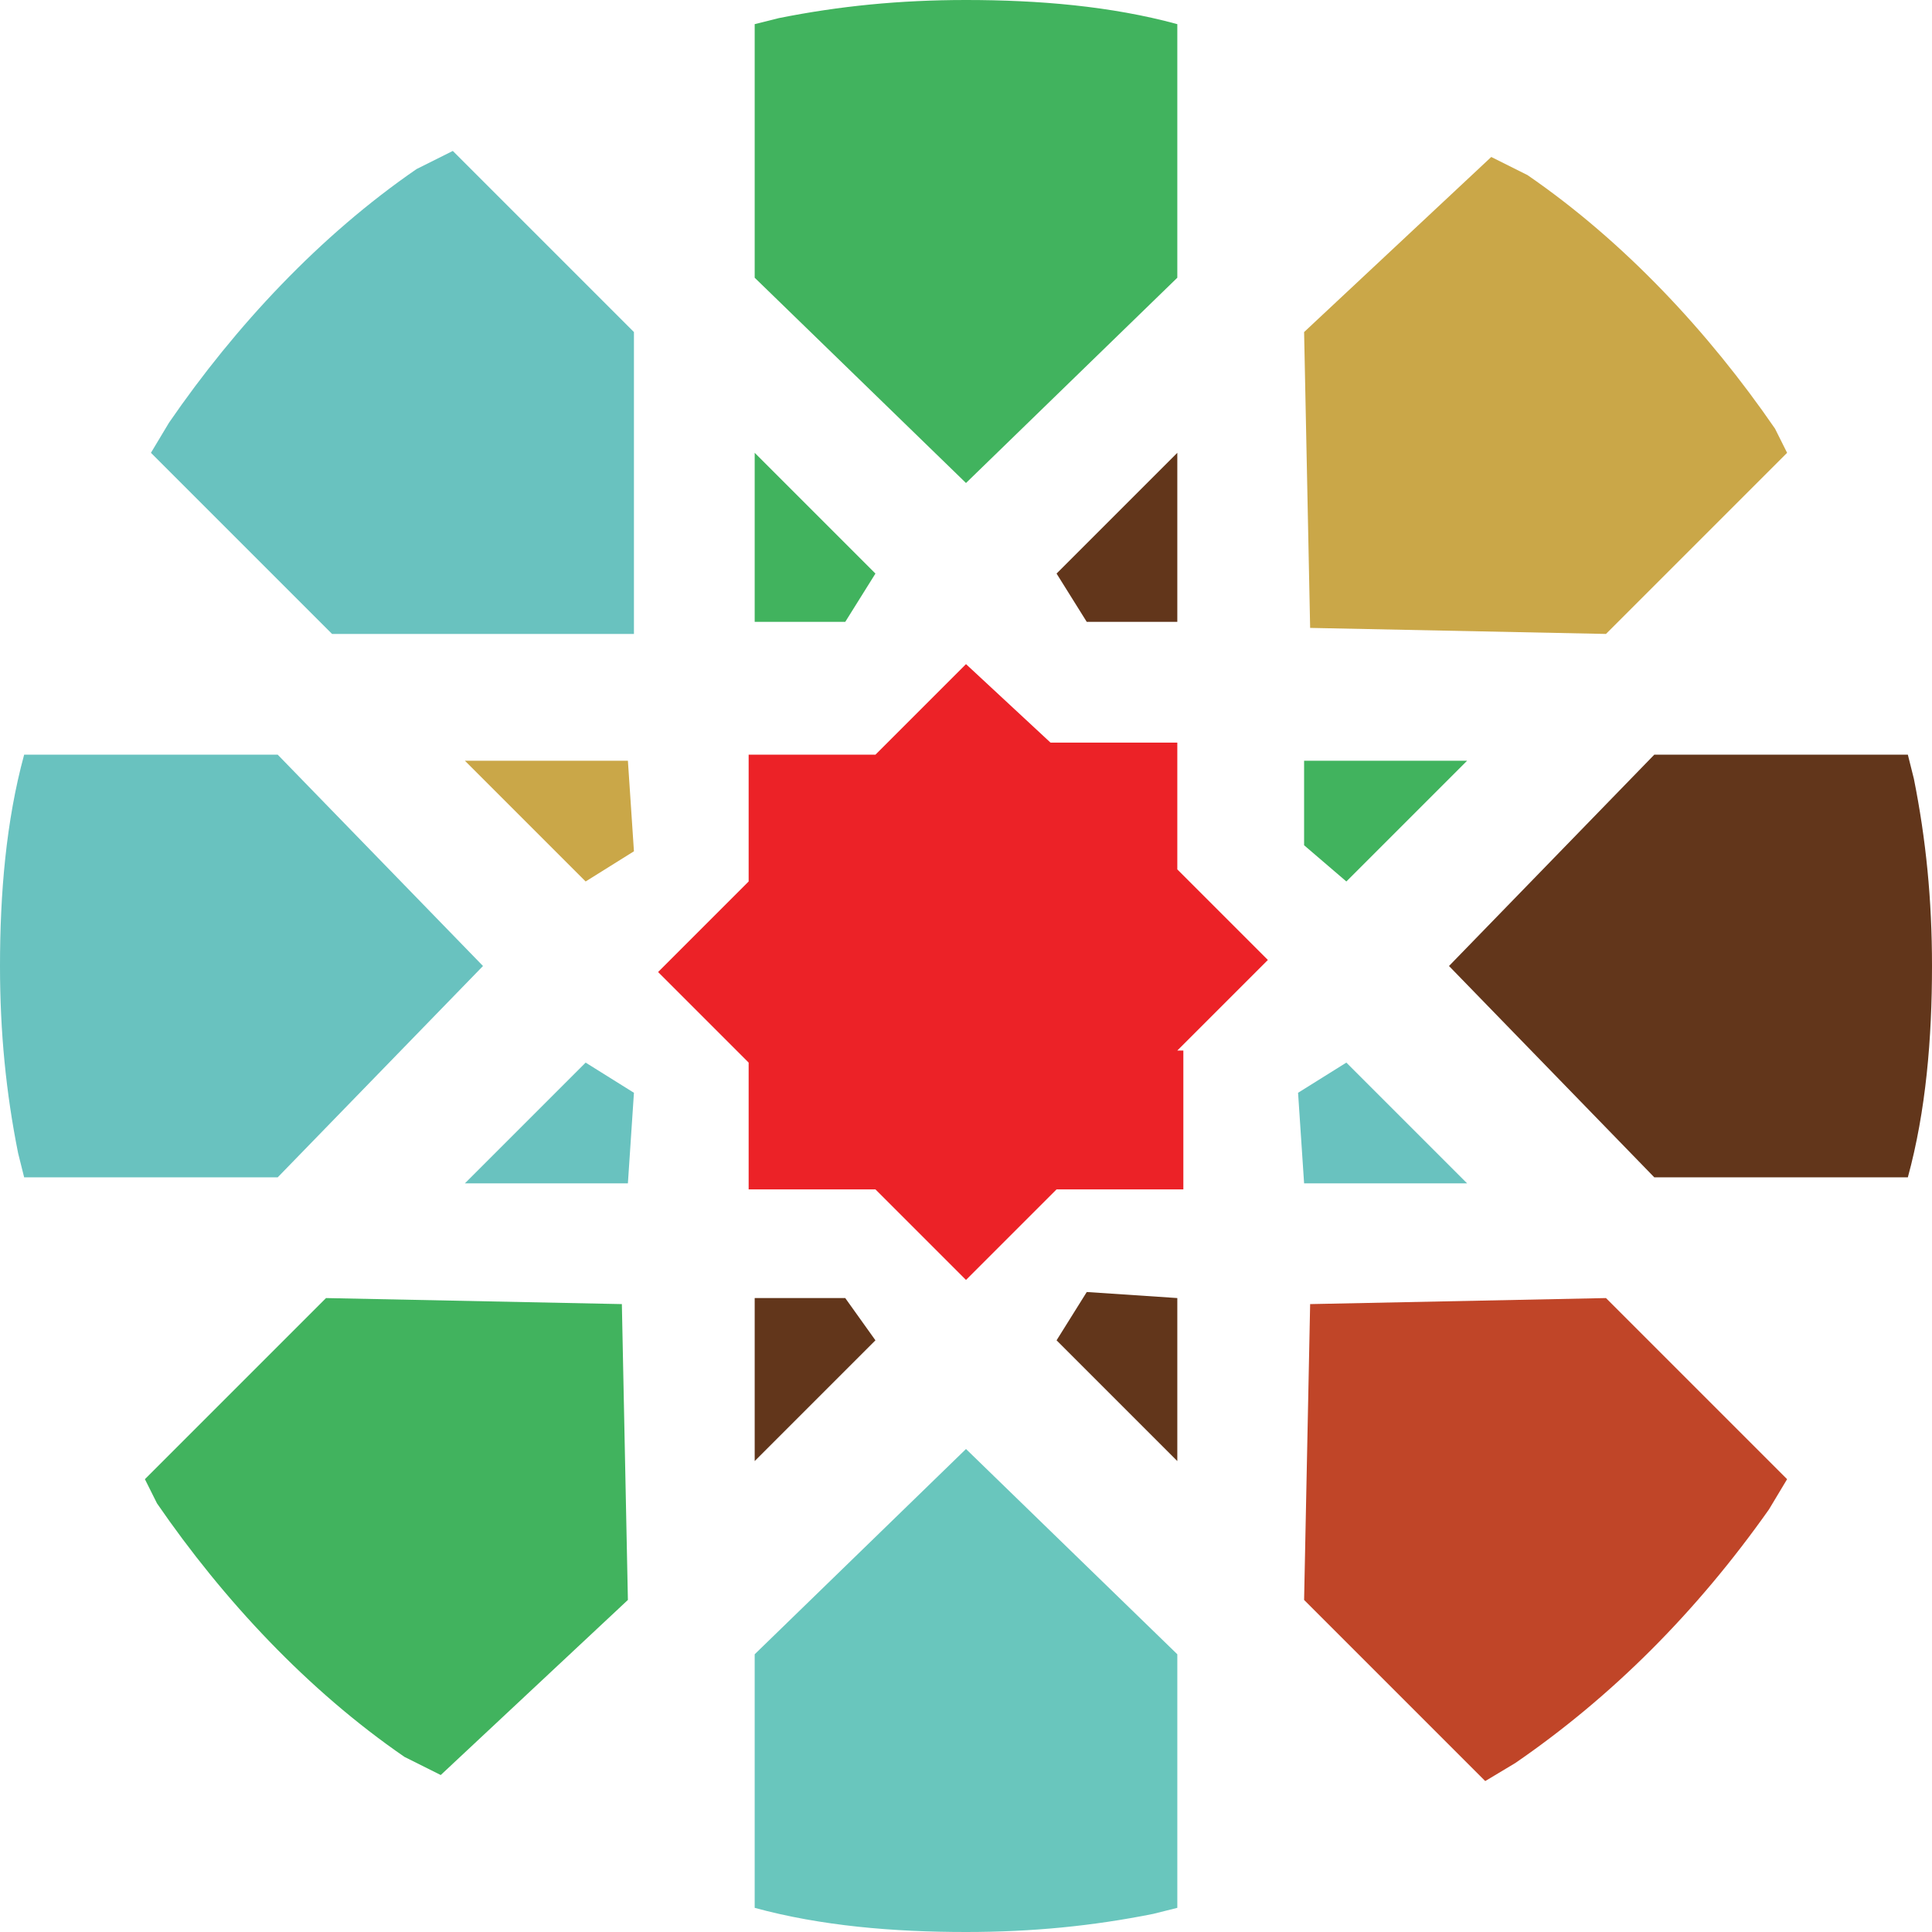 <?xml version="1.0" encoding="UTF-8"?> <svg xmlns="http://www.w3.org/2000/svg" xmlns:xlink="http://www.w3.org/1999/xlink" version="1.1" id="Слой_1" x="0px" y="0px" width="32px" height="32px" viewBox="0 0 32 32" style="enable-background:new 0 0 32 32;" xml:space="preserve"> <style type="text/css"> .st0{fill:#EC2227;} .st1{fill:#41B35E;} .st2{fill:#62361B;} .st3{fill:#69C2BF;} .st4{fill:#CAA748;} .st5{fill:#69C6BD;} .st6{fill:#C04528;} </style> <g> <g> <path class="st0" d="M19.5,17.4l1.5-1.5l-1.5-1.5v-2.1h-2.1L16,11l-1.5,1.5h-2.1v2.1l-1.5,1.5l1.5,1.5v2.1h2.1l1.5,1.5l1.5-1.5 h2.1V17.4"></path> <path class="st1" d="M12.5,10.3V7.5l2,2L14,10.3L12.5,10.3"></path> <path class="st2" d="M19.5,10.3V7.5l-2,2l0.5,0.8L19.5,10.3"></path> <path class="st2" d="M12.5,21.5v2.7l2-2L14,21.5L12.5,21.5"></path> <path class="st2" d="M19.5,21.5v2.7l-2-2l0.5-0.8L19.5,21.5"></path> <path class="st3" d="M21.6,19.6h2.7l-2-2l-0.8,0.5L21.6,19.6"></path> <path class="st1" d="M21.6,12.6h2.7l-2,2L21.6,14L21.6,12.6"></path> <path class="st3" d="M10.4,19.6H7.7l2-2l0.8,0.5L10.4,19.6"></path> <path class="st4" d="M10.4,12.6H7.7l2,2l0.8-0.5L10.4,12.6"></path> <path class="st4" d="M21.6,5.5l0.1,4.9l4.9,0.1l3-3l-0.2-0.4c-1.1-1.6-2.5-3.1-4.1-4.2l-0.6-0.3L21.6,5.5"></path> <path class="st1" d="M12.5,4.6L16,8l3.5-3.4V0.4l0,0C18.4,0.1,17.2,0,16,0c-1.1,0-2.1,0.1-3.1,0.3l-0.4,0.1V4.6"></path> <path class="st3" d="M5.5,10.5h5V5.5l-3-3L6.9,2.8C5.3,3.9,3.9,5.4,2.8,7L2.5,7.5L5.5,10.5"></path> <path class="st3" d="M4.6,19.5L8,16l-3.4-3.5H0.4l0,0C0.1,13.6,0,14.8,0,16c0,1.1,0.1,2.1,0.3,3.1l0.1,0.4H4.6"></path> <path class="st1" d="M10.4,26.5l-0.1-4.9l-4.9-0.1l-3,3l0.2,0.4c1.1,1.6,2.5,3.1,4.1,4.2l0.6,0.3L10.4,26.5"></path> <path class="st5" d="M19.5,27.4L16,24l-3.5,3.4v4.2l0,0c1.1,0.3,2.3,0.4,3.5,0.4c1.1,0,2.1-0.1,3.1-0.3l0.4-0.1V27.4"></path> <path class="st6" d="M26.6,21.5l-4.9,0.1l-0.1,4.9l3,3l0.5-0.3c1.6-1.1,3-2.5,4.2-4.2l0.3-0.5L26.6,21.5"></path> <path class="st2" d="M31.7,12.9l-0.1-0.4h-4.2L24,16l3.4,3.5h4.2l0,0c0.3-1.1,0.4-2.3,0.4-3.5C32,14.9,31.9,13.9,31.7,12.9"></path> </g> </g> </svg> 